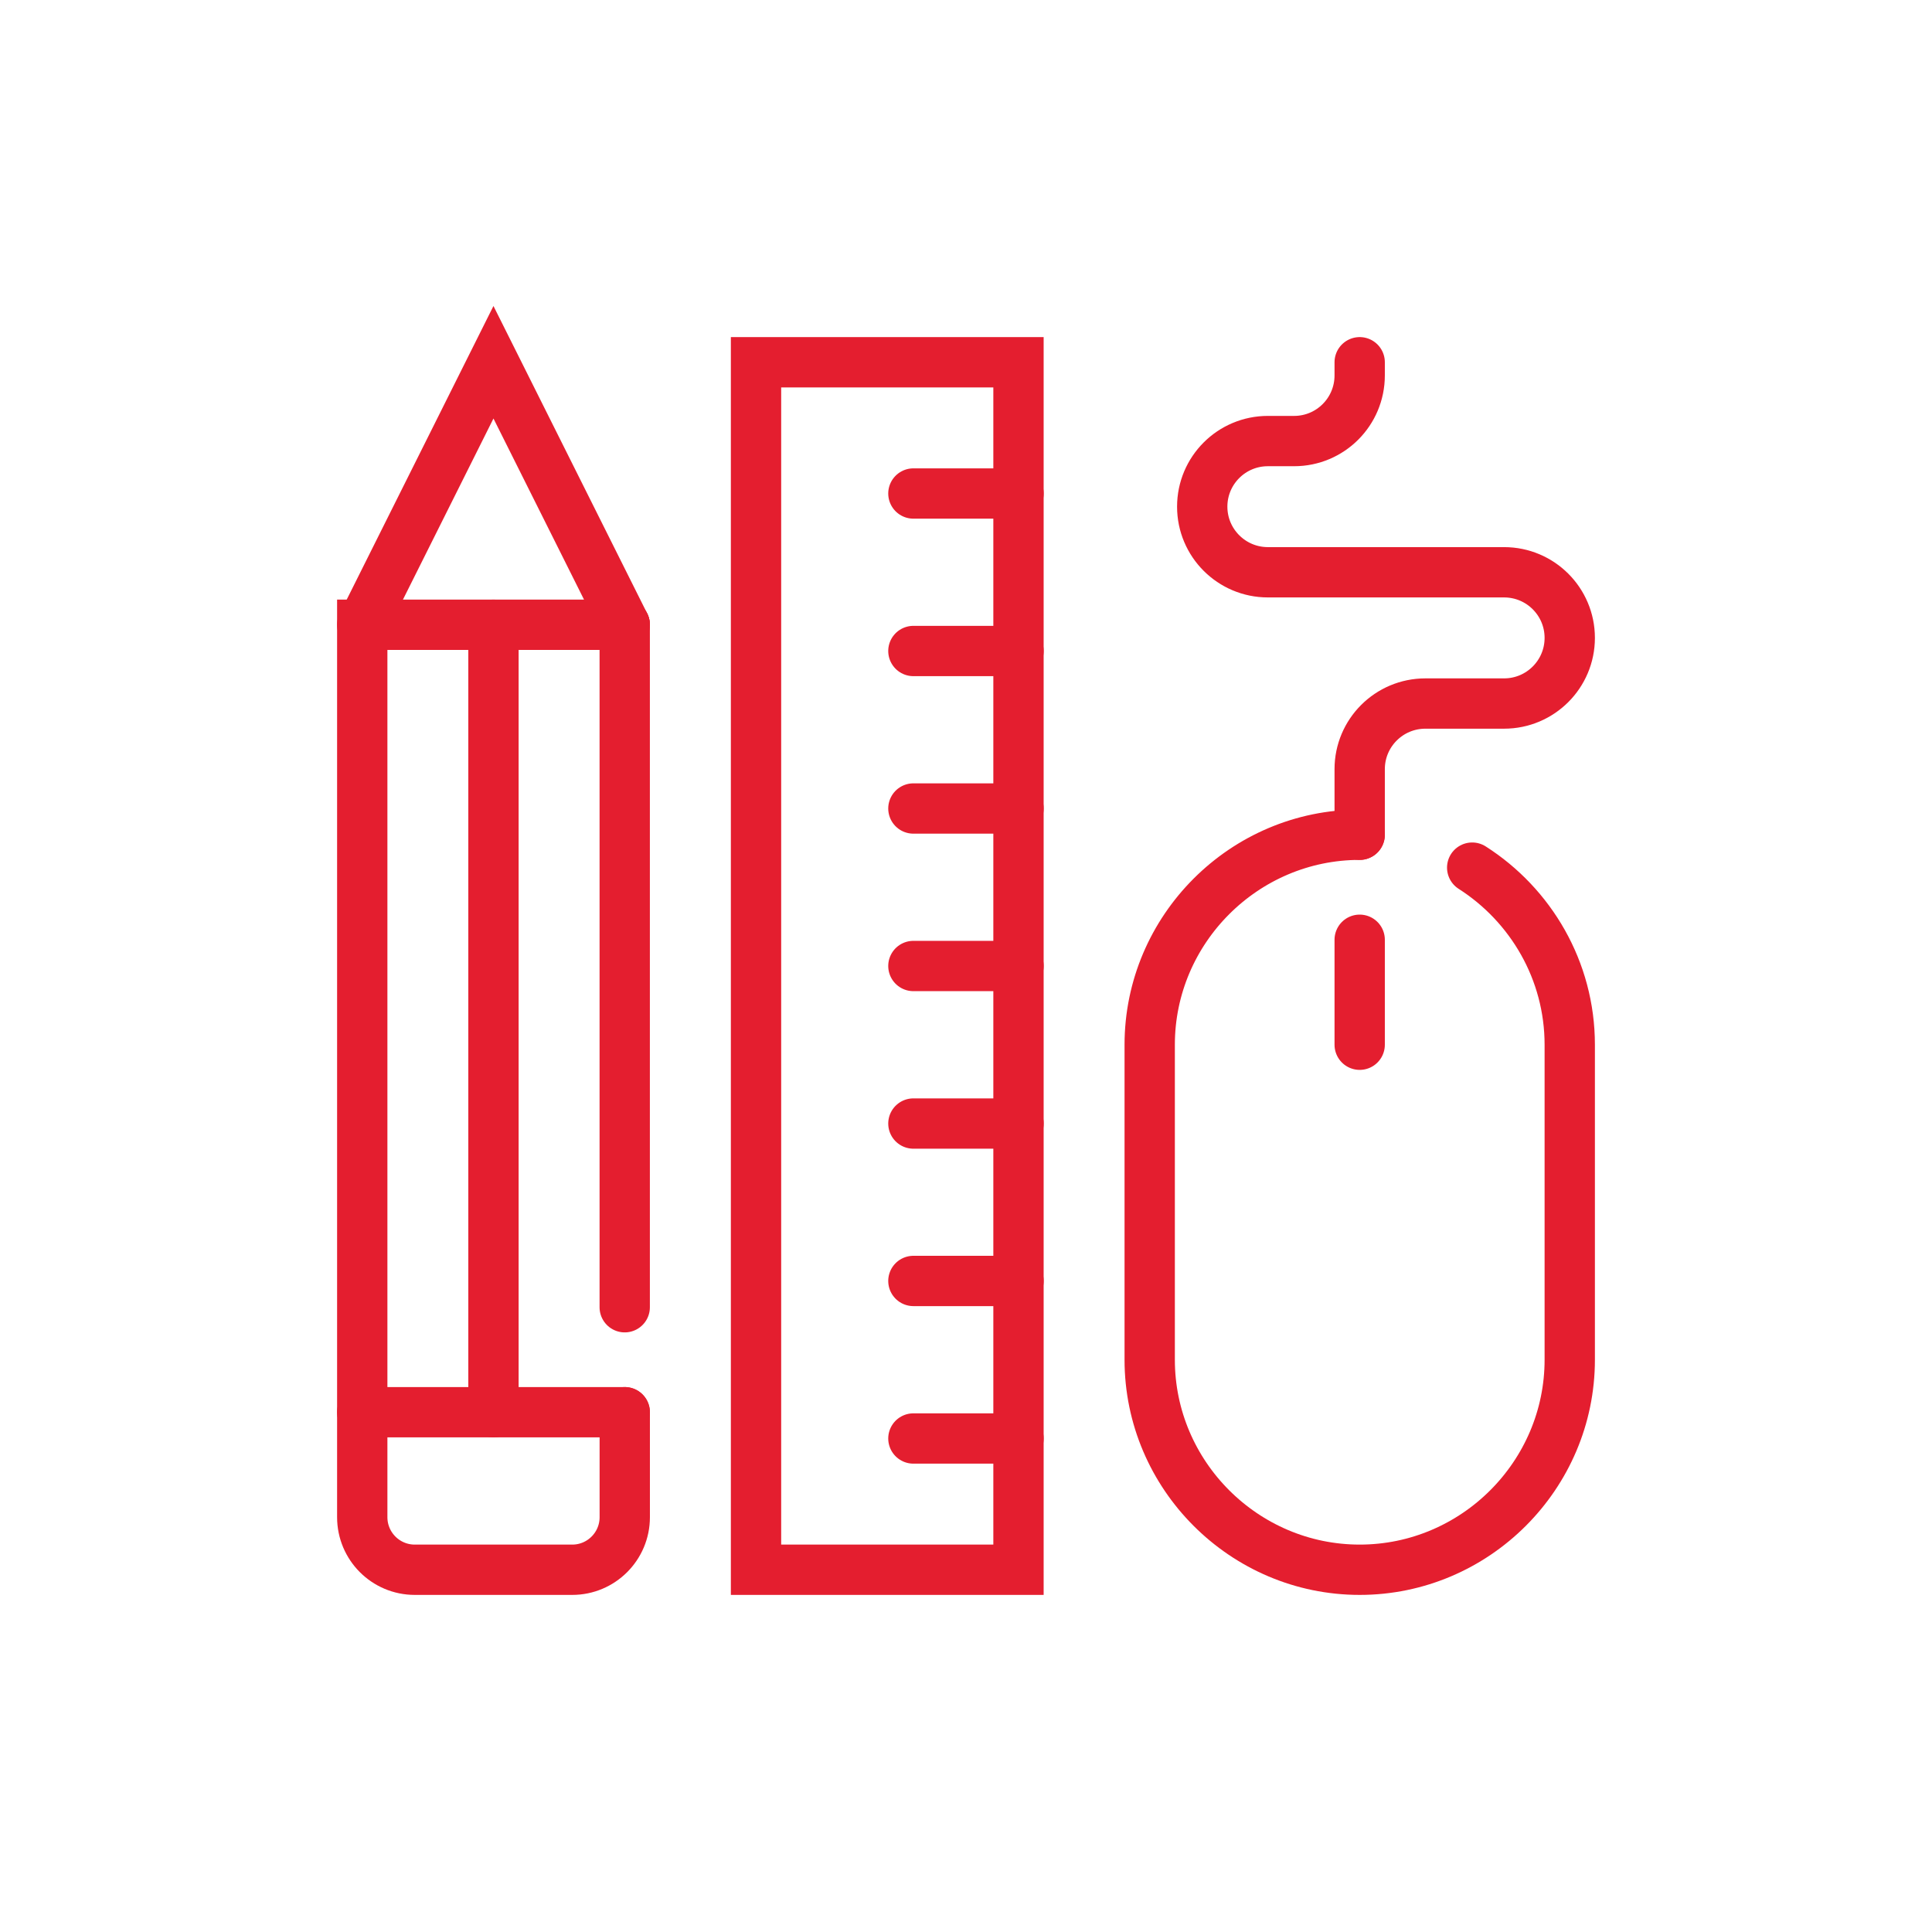 <?xml version="1.0" encoding="utf-8"?>
<!-- Generator: Adobe Illustrator 16.0.0, SVG Export Plug-In . SVG Version: 6.00 Build 0)  -->
<!DOCTYPE svg PUBLIC "-//W3C//DTD SVG 1.1//EN" "http://www.w3.org/Graphics/SVG/1.1/DTD/svg11.dtd">
<svg version="1.1" id="Calque_1" xmlns="http://www.w3.org/2000/svg" xmlns:xlink="http://www.w3.org/1999/xlink" x="0px" y="0px"
	 width="48px" height="48px" viewBox="0 0 48 48" enable-background="new 0 0 48 48" xml:space="preserve">
<g>
	<g>
		
			<line fill="none" stroke="#E41E2F" stroke-width="1.25" stroke-linecap="round" stroke-miterlimit="10" x1="15.521" y1="32.478" x2="15.521" y2="15.522"/>
		<path fill="none" stroke="#E41E2F" stroke-width="1.25" stroke-linecap="round" stroke-miterlimit="10" d="M15.521,15.522H9
			v22.172C9,38.415,9.584,39,10.305,39h3.912c0.721,0,1.305-0.585,1.305-1.306v-2.608"/>
		
			<line fill="none" stroke="#E41E2F" stroke-width="1.25" stroke-linecap="round" stroke-miterlimit="10" x1="9" y1="35.086" x2="15.521" y2="35.086"/>
		<polyline fill="none" stroke="#E41E2F" stroke-width="1.25" stroke-linecap="round" stroke-miterlimit="10" points="
			15.521,15.522 12.26,9 9,15.522 		"/>
		
			<line fill="none" stroke="#E41E2F" stroke-width="1.25" stroke-linecap="round" stroke-miterlimit="10" x1="12.26" y1="15.522" x2="12.26" y2="35.086"/>
	</g>
	<g>
		
			<line fill="none" stroke="#E41E2F" stroke-width="1.25" stroke-linecap="round" stroke-miterlimit="10" x1="33.781" y1="23.348" x2="33.781" y2="25.956"/>
		<path fill="none" stroke="#E41E2F" stroke-width="1.25" stroke-linecap="round" stroke-miterlimit="10" d="M33.781,20.739v-1.63
			c0-0.899,0.73-1.63,1.633-1.63h1.955c0.9,0,1.631-0.73,1.631-1.631l0,0c0-0.9-0.73-1.63-1.631-1.63H31.5
			c-0.9,0-1.631-0.73-1.631-1.63l0,0c0-0.901,0.73-1.63,1.631-1.63h0.652c0.9,0,1.629-0.729,1.629-1.631V9"/>
		<path fill="none" stroke="#E41E2F" stroke-width="1.25" stroke-linecap="round" stroke-miterlimit="10" d="M36.576,21.556
			c1.455,0.929,2.424,2.557,2.424,4.4v7.827C39,36.651,36.652,39,33.781,39l0,0c-2.869,0-5.217-2.349-5.217-5.217v-7.827
			c0-2.869,2.348-5.217,5.217-5.217l0,0"/>
	</g>
	<g>
		
			<rect x="18.783" y="9" fill="none" stroke="#E41E2F" stroke-width="1.25" stroke-linecap="round" stroke-miterlimit="10" width="6.521" height="30"/>
		
			<line fill="none" stroke="#E41E2F" stroke-width="1.25" stroke-linecap="round" stroke-miterlimit="10" x1="25.305" y1="12.261" x2="22.693" y2="12.261"/>
		
			<line fill="none" stroke="#E41E2F" stroke-width="1.25" stroke-linecap="round" stroke-miterlimit="10" x1="25.305" y1="16.174" x2="22.693" y2="16.174"/>
		
			<line fill="none" stroke="#E41E2F" stroke-width="1.25" stroke-linecap="round" stroke-miterlimit="10" x1="25.305" y1="20.087" x2="22.693" y2="20.087"/>
		
			<line fill="none" stroke="#E41E2F" stroke-width="1.25" stroke-linecap="round" stroke-miterlimit="10" x1="25.305" y1="24" x2="22.693" y2="24"/>
		
			<line fill="none" stroke="#E41E2F" stroke-width="1.25" stroke-linecap="round" stroke-miterlimit="10" x1="25.305" y1="27.914" x2="22.693" y2="27.914"/>
		
			<line fill="none" stroke="#E41E2F" stroke-width="1.25" stroke-linecap="round" stroke-miterlimit="10" x1="25.305" y1="31.825" x2="22.693" y2="31.825"/>
		
			<line fill="none" stroke="#E41E2F" stroke-width="1.25" stroke-linecap="round" stroke-miterlimit="10" x1="25.305" y1="35.739" x2="22.693" y2="35.739"/>
	</g>
</g>
</svg>
